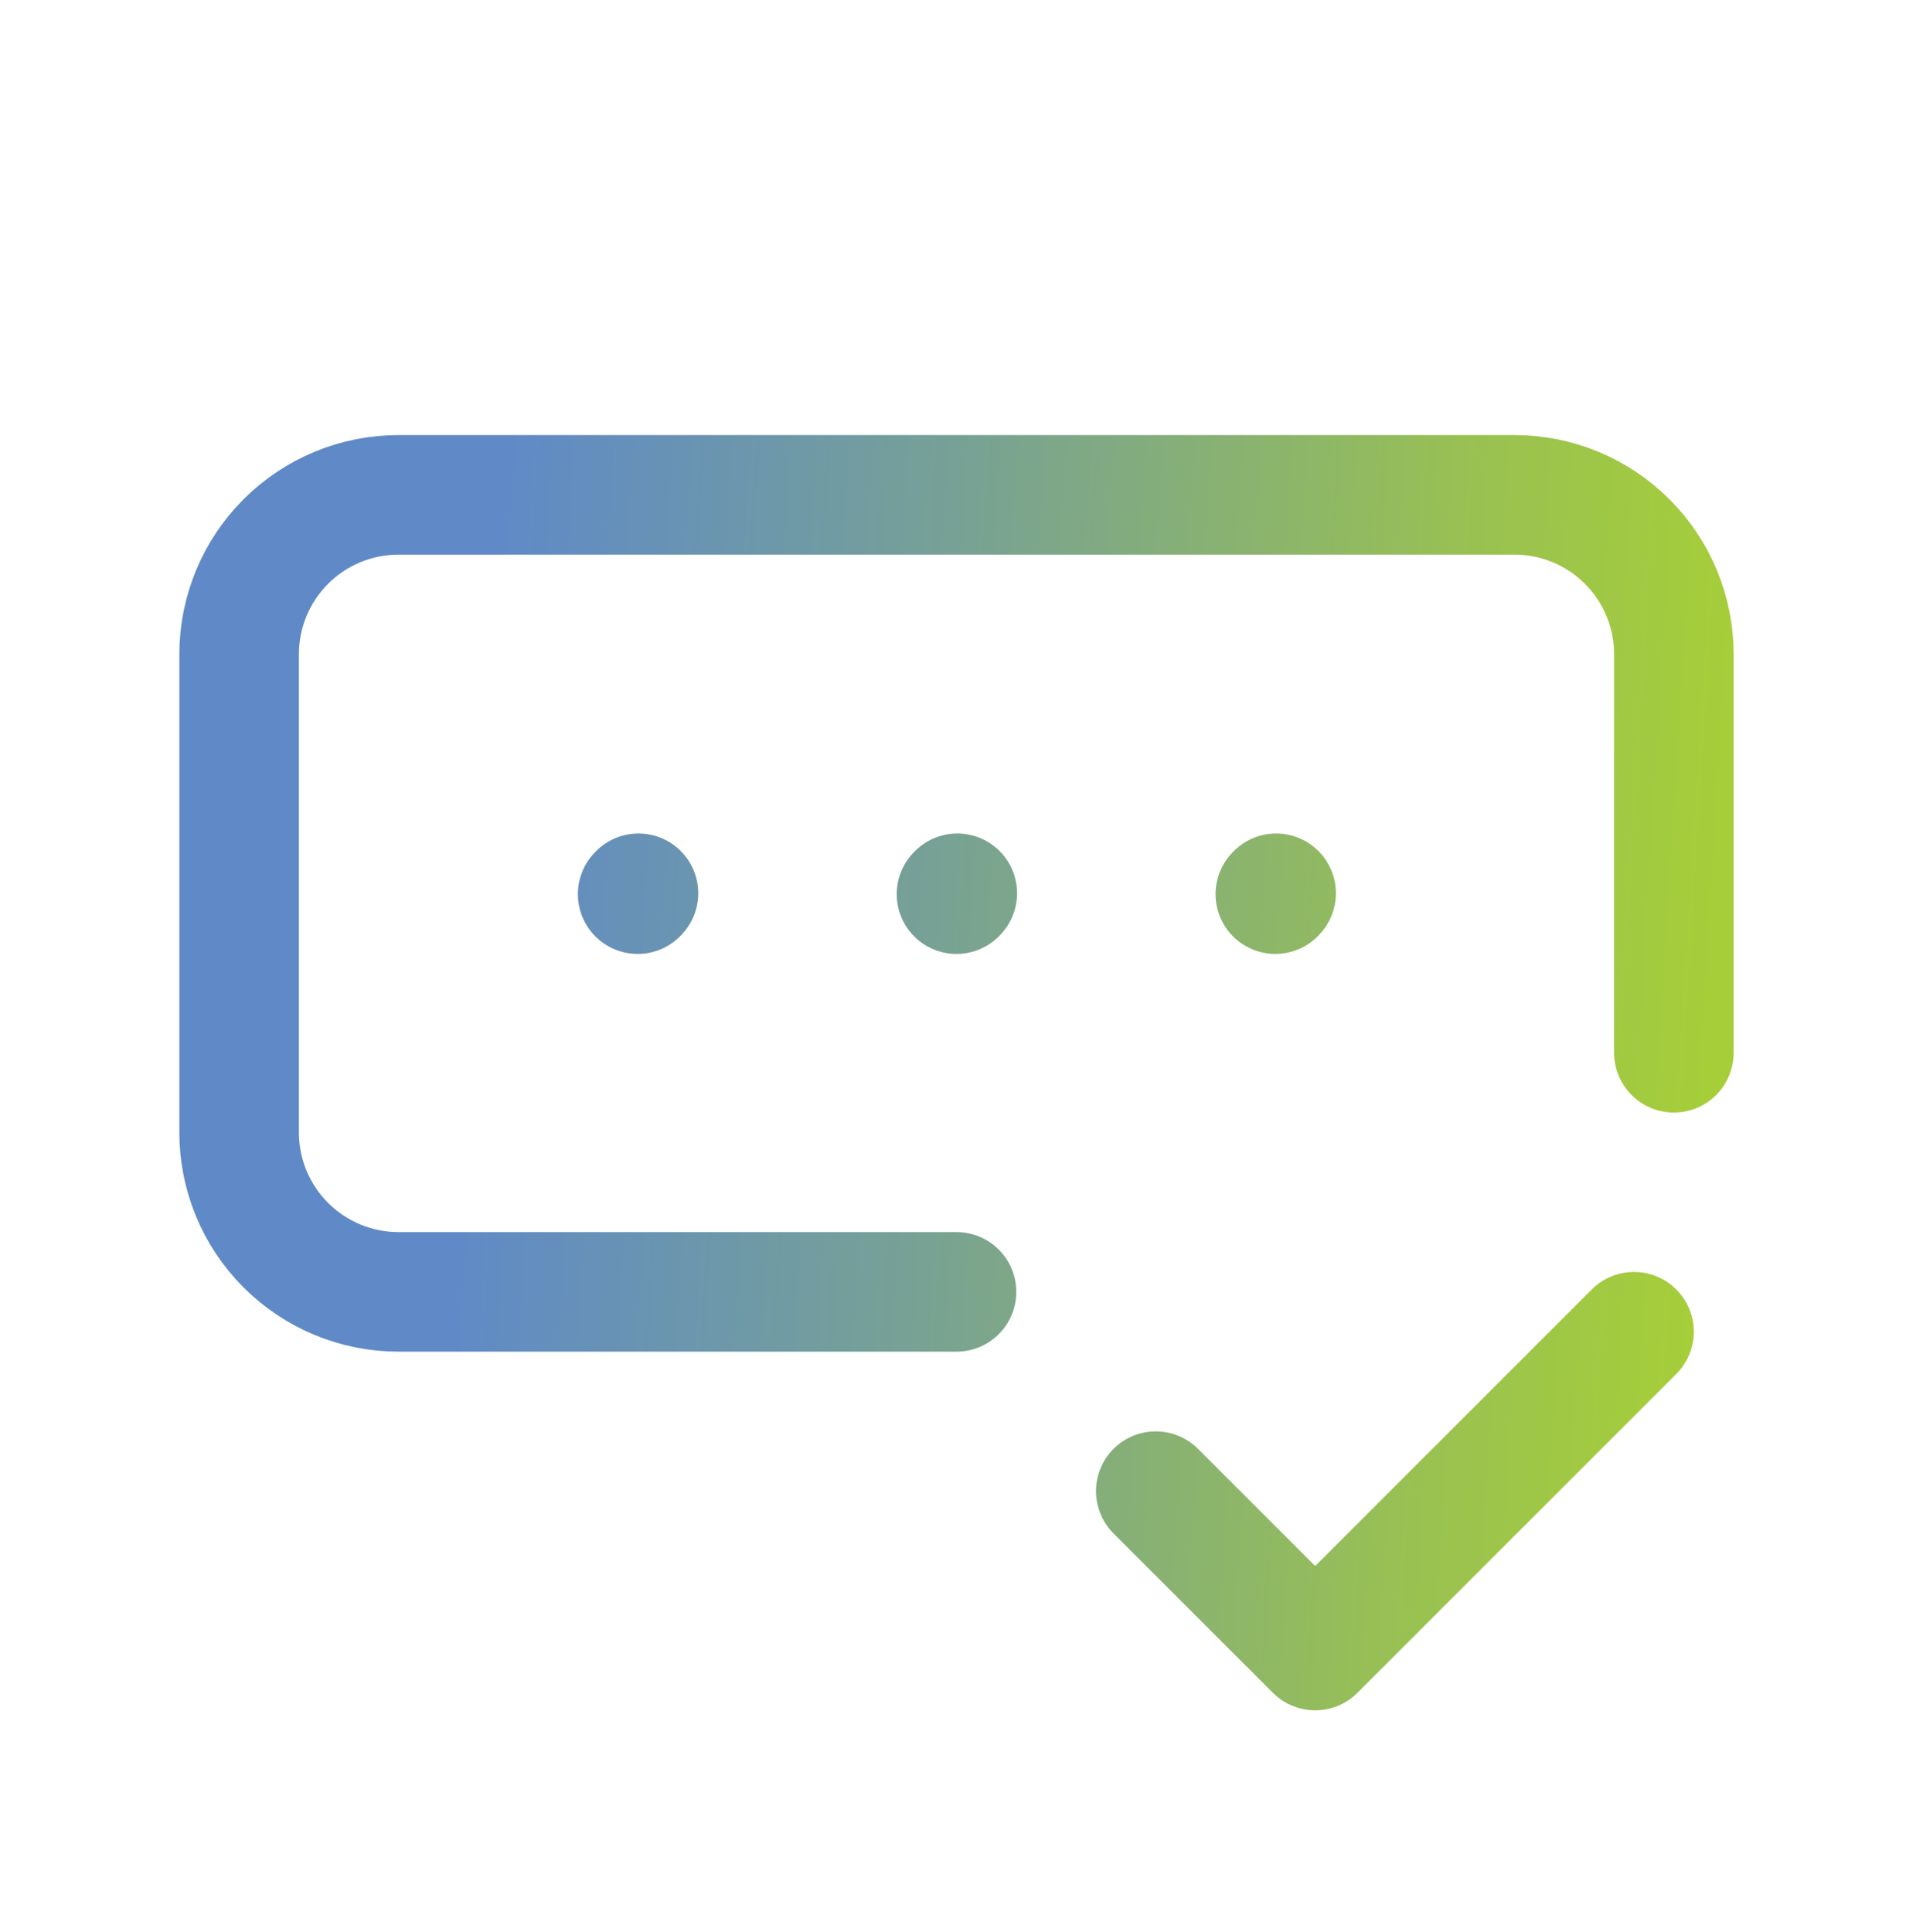 <svg width="100" height="101" viewBox="0 0 100 101" fill="none" xmlns="http://www.w3.org/2000/svg">
<path d="M87.5 55.036V34.203C87.5 31.992 86.622 29.873 85.059 28.31C83.496 26.747 81.377 25.869 79.167 25.869H20.833C18.623 25.869 16.504 26.747 14.941 28.31C13.378 29.873 12.5 31.992 12.5 34.203V59.203C12.5 61.413 13.378 63.532 14.941 65.095C16.504 66.658 18.623 67.536 20.833 67.536H50M60.417 77.953L68.75 86.286L85.417 69.619M50 46.744L50.042 46.698M66.667 46.744L66.708 46.698M33.333 46.744L33.375 46.698" stroke="url(#paint0_linear_2521_20211)" stroke-width="6.25" stroke-linecap="round" stroke-linejoin="round"/>
<defs>
<linearGradient id="paint0_linear_2521_20211" x1="12.5" y1="25.869" x2="90.941" y2="30.727" gradientUnits="userSpaceOnUse">
<stop stop-color="#5F8AC7"/>
<stop offset="0.175" stop-color="#5F8AC7"/>
<stop offset="0.488" stop-color="#78A293"/>
<stop offset="0.82" stop-color="#99C152"/>
<stop offset="1" stop-color="#A6CE39"/>
</linearGradient>
</defs>
</svg>
